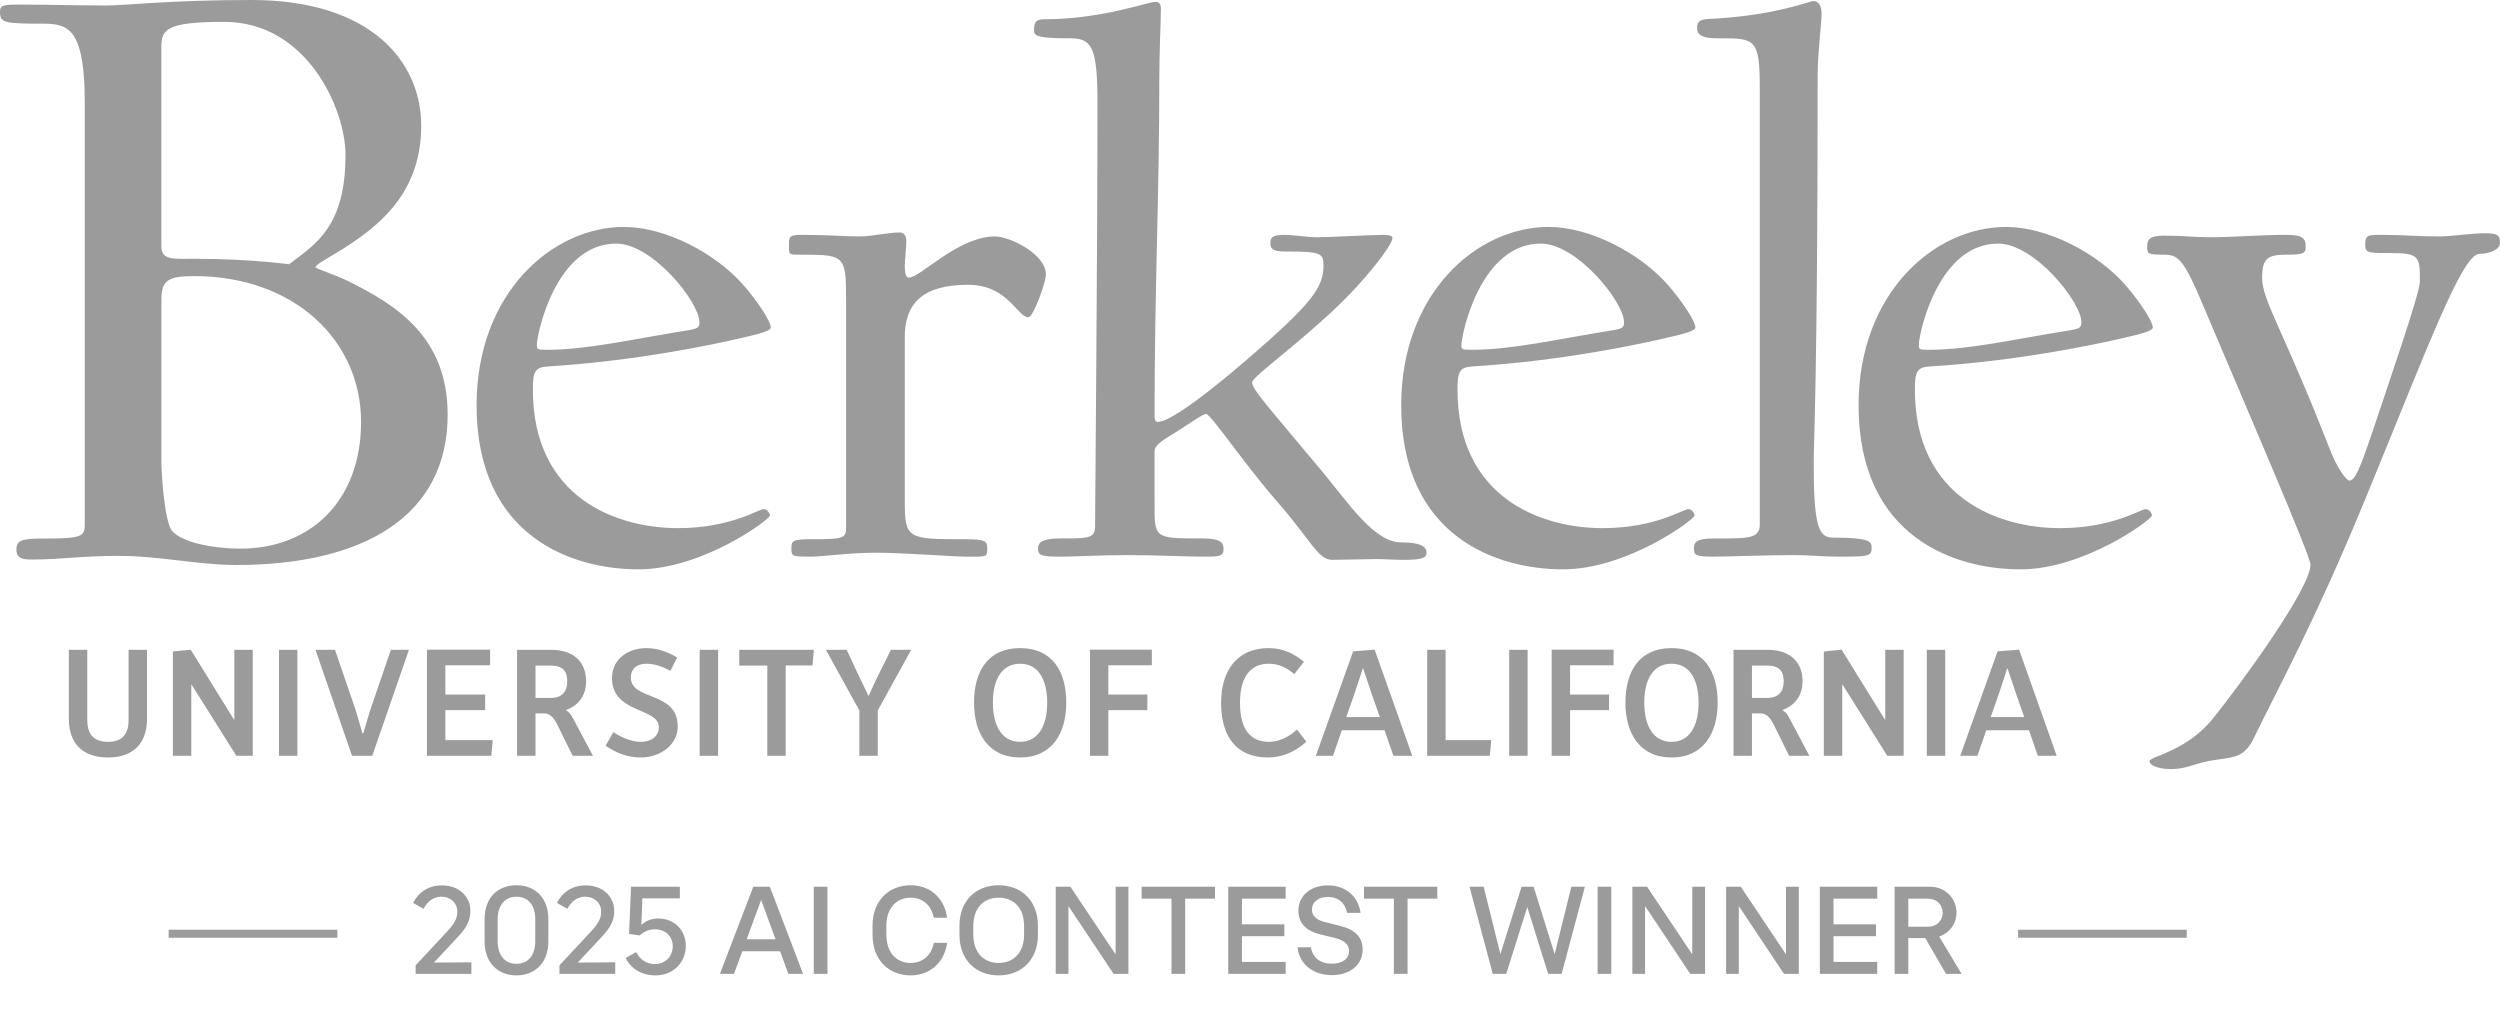<svg xmlns="http://www.w3.org/2000/svg" width="1245" height="507" fill="none"><path fill="#9B9B9B" d="M125.304.001c-40.857 0-62.649 2.726-72.185 2.726-15.89 0-29.963-.456-44.042-.456C1.362 2.27 0 2.728 0 5.903c0 5.442 1.814 5.902 22.25 5.902 12.706 0 19.978 4.085 19.978 39.934v208.753c0 6.807-.914 7.715-21.342 7.715-9.99 0-12.716.902-12.716 5.446 0 4.536 3.179 4.99 7.724 4.99 14.525 0 24.514-1.814 43.58-1.814 19.976 0 39.047 4.534 58.117 4.534 63.11 0 105.336-24.046 105.336-74.874 0-39.481-26.795-54.914-48.133-65.811-9.08-4.537-17.708-6.805-17.708-7.71 0-1.357 9.99-6.353 18.621-12.254 14.532-9.981 34.053-25.872 34.053-58.09C209.76 30.402 184.335 0 125.304 0Zm777.916.52c-2.369 0-17.376 6.71-48.177 8.684-6.711.394-9.876-.005-9.876 4.732 0 4.347 3.953 5.138 11.062 5.138 17.766 0 20.138-.002 20.138 24.862v217.491c0 7.105-6.716 6.711-22.905 6.711-9.482 0-9.875 2.375-9.875 5.138 0 3.157.787 3.946 9.875 3.946 5.528 0 26.461-.787 39.883-.787 7.116 0 15.802.787 21.724.787 14.214 0 16.978-.001 16.978-3.946 0-3.164.788-5.531-18.957-5.531-7.106 0-9.87-4.342-9.87-37.1 0-11.452 1.974-42.63 1.974-193.023 0-11.84 1.974-26.057 1.974-30.794 0-4.343-1.976-6.309-3.948-6.309ZM575.368.912c-3.556 0-26.859 8.68-55.287 8.68-4.345 0-5.134 1.58-5.134 5.525 0 2.77 1.579 3.958 17.765 3.958 10.661 0 13.823 3.553 13.823 31.574 0 83.29-1.186 200.126-1.186 211.571 0 5.919-3.553 5.919-16.978 5.919-9.479 0-11.45 1.974-11.45 5.138 0 3.551 2.369 3.946 11.45 3.946 5.528 0 20.141-.787 33.573-.787 12.637 0 30.795.787 36.717.787 8.686 0 10.663-.001 10.663-3.946 0-3.164-1.578-5.138-10.663-5.138-24.481 0-23.687.003-23.687-18.544v-24.868c0-3.555 5.527-6.321 11.844-10.27 6.711-4.343 12.236-8.286 13.817-8.286 2.37 0 18.964 24.873 35.548 43.818 16.584 18.944 20.14 28.813 27.252 28.813 5.528 0 17.373-.393 22.112-.393 3.553 0 8.685.393 13.424.393 8.686 0 11.45-.79 11.45-3.552 0-3.157-3.156-5.138-12.63-5.138-13.426 0-26.063-19.338-39.496-35.52-27.639-33.16-34.743-40.656-34.743-44.211 0-2.763 24.481-20.126 44.23-39.472 12.239-11.839 25.661-28.808 25.661-32.367 0-1.186-1.576-1.579-4.735-1.579-4.735 0-27.647 1.18-32.781 1.18-4.739 0-12.238-1.18-16.184-1.18-5.134 0-7.109.788-7.109 3.952 0 3.554 1.974 4.339 7.895 4.339 17.373 0 18.559.792 18.559 7.105 0 8.288-3.555 15-18.952 29.602-12.637 11.846-53.715 48.157-63.587 48.157-1.183 0-1.575-1.186-1.575-2.766 0-64.338 2.362-108.544 2.362-168.543 0-12.63.793-29.218.793-34.345 0-2.369-.789-3.552-2.761-3.552Zm-463.691 9.98c41.317 0 60.387 43.569 60.387 66.261 0 35.85-14.982 44.473-28.148 54.458 0 0-19.073-2.726-46.764-2.726-10.902 0-16.8.905-16.8-6.358V24.056c0-9.076 1.364-13.163 31.325-13.163Zm199.106 102.121c-35.935 0-73.454 33.16-73.454 88.815 0 65.918 48.18 81.713 80.559 81.713 31.988 0 65.555-24.876 65.555-26.847 0-.792-1.185-3.159-3.16-3.159-2.366 0-16.583 9.477-42.645 9.477-30.016 0-72.275-14.606-72.275-69.079 0-9.076 1.19-11.051 7.513-11.445 45.012-2.762 84.503-11.441 94.77-13.817 10.669-2.368 16.196-3.945 16.196-5.525 0-3.157-6.323-12.633-13.041-20.523-14.214-16.58-39.48-29.61-60.018-29.61Zm460.462 0c-35.931 0-73.454 33.16-73.454 88.815 0 65.918 48.178 81.713 80.56 81.713 31.984 0 65.555-24.876 65.555-26.847 0-.792-1.189-3.159-3.161-3.159-2.369 0-16.588 9.477-42.65 9.477-30.012 0-72.264-14.606-72.264-69.079 0-9.076 1.185-11.051 7.502-11.445 45.018-2.762 84.502-11.441 94.776-13.817 10.662-2.368 16.191-3.945 16.191-5.525 0-3.157-6.315-12.633-13.03-20.523-14.221-16.58-39.487-29.61-60.025-29.61Zm227.775 0c-35.939 0-73.454 33.16-73.454 88.815 0 65.918 48.177 81.713 80.554 81.713 31.99 0 65.56-24.876 65.56-26.847 0-.792-1.19-3.159-3.16-3.159-2.37 0-16.58 9.477-42.65 9.477-30.009 0-72.264-14.606-72.264-69.079 0-9.076 1.185-11.051 7.502-11.445 45.022-2.762 84.512-11.441 94.772-13.817 10.67-2.368 16.2-3.945 16.2-5.525 0-3.157-6.32-12.633-13.03-20.523-14.22-16.58-39.5-29.61-60.03-29.61Zm-550.815 2.76c-6.324 0-13.827 1.973-20.144 1.973-7.897 0-15.402-.793-28.827-.793-6.718 0-6.321 1.19-6.321 5.931 0 4.343-.003 3.946 7.114 3.946 22.111 0 21.319.789 21.319 27.628v108.158c0 5.525-1.183 5.919-17.372 5.919-9.482 0-9.875.786-9.875 4.739 0 3.948.787 3.946 9.875 3.946 5.528 0 18.956-1.973 32.382-1.973 12.64 0 39.096 1.973 44.624 1.973 10.267 0 10.662.397 10.662-3.946 0-3.559-.395-4.739-10.662-4.739-29.221 0-30.402-.004-30.402-19.343v-81.318c0-16.577 8.682-26.049 31.582-26.049 19.749 0 24.491 16.183 30.019 16.183 2.37 0 8.684-17.367 8.684-21.315 0-10.259-18.163-18.949-25.279-18.949-18.559 0-37.11 20.528-43.032 20.528-1.581 0-1.974-2.761-1.974-6.312 0-1.186.787-9.87.787-11.845 0-3.164-1.579-4.342-3.16-4.342Zm788.505.394c-5.53 0-16.19 1.579-22.11 1.579-10.67 0-17.78-.787-28.44-.787-7.1 0-8.29-.003-8.29 5.132 0 3.949 1.58 3.952 13.82 3.952 13.42 0 13.42 2.366 13.42 14.205 0 5.525-14.21 46.582-23.69 74.998-6.31 18.557-8.68 24.081-11.45 24.081-1.58 0-6.32-6.71-9.48-14.998-23.69-60.794-33.96-74.611-33.96-86.056 0-9.076 2.37-11.445 11.84-11.445 8.3 0 9.88-.394 9.88-3.946 0-4.35-1.58-5.924-9.88-5.924-12.63 0-26.46 1.18-37.51 1.18-9.48 0-12.24-.787-23.29-.787-7.11 0-8.29 1.977-8.29 5.531 0 3.551.39 3.946 8.29 3.946 7.1 0 9.87 1.977 19.74 25.655 21.72 51.316 53.31 124.34 53.31 128.683 0 11.839-33.95 58.413-48.18 76.173-13.42 16.977-31.98 19.346-31.98 21.714 0 1.975 3.94 3.946 10.66 3.946 8.69 0 11.45-3.156 23.29-4.733 8.7-1.186 13.43-1.582 17.78-10.264 12.63-26.054 30.41-58.029 55.29-118.42 31.19-75.778 48.57-123.149 57.26-123.149 4.74 0 10.26-1.975 10.26-5.526 0-4.347-1.97-4.74-8.29-4.74Zm-929.878 5.137c18.168 0 41.463 29.205 41.463 39.073 0 2.369-.389 3.158-4.735 3.946-29.618 4.737-50.943 9.876-71.477 9.876-4.743 0-4.741-.397-4.741-2.372 0-5.532 9.481-50.523 39.49-50.523Zm460.456 0c18.172 0 41.469 29.205 41.469 39.073 0 2.369-.396 3.158-4.741 3.946-29.618 4.737-50.941 9.876-71.471 9.876-4.74 0-4.741-.397-4.741-2.372 0-5.532 9.475-50.523 39.484-50.523Zm227.774 0c18.168 0 41.468 29.205 41.468 39.073 0 2.369-.39 3.158-4.74 3.946-29.62 4.737-50.939 9.876-71.477 9.876-4.739 0-4.741-.397-4.741-2.372 0-5.532 9.474-50.523 39.49-50.523ZM96.73 137.5c49.484 0 83.078 31.769 83.078 72.614 0 39.481-25.421 63.086-59.924 63.086-14.532 0-29.055-3.179-34.053-8.627-4.082-4.54-5.448-29.951-5.448-34.038v-81.239c0-9.981 3.633-11.796 16.347-11.796Zm225.138 185.258c-9.329 0-17.11 5.625-17.11 14.946 0 17.715 23.351 14.557 23.351 24.418 0 3.927-3.007 7.316-9.094 7.316-4.085 0-9.247-1.92-13.566-4.847l-3.851 6.78c4.316 3 10.17 5.856 17.418 5.856 10.095 0 18.495-6.479 18.495-15.413 0-17.952-23.35-12.553-23.35-24.497 0-3.927 2.621-6.775 7.707-6.775 4.546 0 8.088 1.541 12.02 3.541l3.315-6.626c-4.465-2.77-9.789-4.699-15.335-4.699Zm186.158 0c-15.875 0-22.962 11.327-22.962 27.195 0 15.098 7.01 27.274 22.962 27.274s22.968-12.176 22.968-27.274c0-15.868-7.093-27.195-22.968-27.195Zm123.752 0c-15.875 0-23.664 11.403-23.664 27.274 0 16.175 7.098 27.195 23.356 27.195 7.091 0 13.719-2.933 19.112-7.863l-4.701-6.005c-4.316 3.931-9.246 6.079-13.949 6.079-9.789 0-14.416-7.004-14.416-19.485 0-12.401 4.937-19.411 14.262-19.411 5.009 0 8.709 1.774 12.791 5.161l4.781-6.164c-5.55-4.548-11.021-6.781-17.572-6.781Zm200.647 0c-15.879 0-22.963 11.327-22.963 27.195 0 15.098 7.011 27.274 22.963 27.274 15.951 0 22.967-12.176 22.967-27.274 0-15.868-7.092-27.195-22.967-27.195Zm-737.463.77-8.865.929v51.921h9.173v-35.435h.154l22.272 35.435h8.17v-52.77h-9.173v34.67h-.228l-21.503-34.75Zm117.655 0v52.849h32.062l.696-7.783h-23.584v-14.941h19.807v-7.784h-19.807v-14.557h22.272v-7.784h-31.446Zm330.175 0v52.849h9.168v-22.724h19.426v-7.784H551.96v-14.557h21.656v-7.784h-30.824Zm141.782 0-10.708.849-18.576 52h8.558l4.387-12.716h21.274l4.393 12.716h9.407l-18.735-52.849Zm88.147 0v52.849h9.168v-22.724h19.425v-7.784h-19.425v-14.557h21.661v-7.784h-30.829Zm144.403 0-8.866.929v51.921h9.168v-35.435h.16l22.267 35.435h8.169v-52.77h-9.168v34.67h-.233l-21.497-34.75Zm88.376 0-10.717.849-18.576 52h8.558l4.393-12.716h21.272l4.39 12.716h9.41l-18.73-52.849Zm-971.213.079v34.431c0 11.865 6.55 19.189 19.5 19.189 12.866 0 19.42-7.322 19.42-19.263v-34.357h-9.174v34.973c0 6.551-2.768 10.857-10.245 10.857-7.555 0-10.332-4.309-10.332-10.937v-34.893h-9.169Zm104.643 0v52.77h9.168v-52.77h-9.168Zm18.181 0 18.187 52.77h10.092l18.268-52.77h-9.02l-10.092 29.505s-1.001 3-3.623 12.015h-.462c-2.545-9.015-3.543-12.095-3.543-12.095l-10.097-29.425h-9.71Zm100.4 0v52.77h9.168v-21.11h4.393c3.315 0 5.242 3.087 6.783 6.244l7.319 14.866h10.098l-10.098-19.028c-.614-1.234-1.541-2.624-3.235-3.627v-.148c6.934-2.621 9.944-8.011 9.944-14.325 0-9.167-5.783-15.642-17.423-15.642h-16.949Zm90.921 0v52.77h9.168v-52.77h-9.168Zm19.722 0v7.859h13.954v44.911h9.168v-44.992h13.333l.696-7.778h-37.151Zm43.153 0 16.647 30.194v22.576h9.168v-22.576l16.653-30.194h-10.104l-7.473 15.026s-.925 1.921-3.543 7.778h-.228c-2.778-5.857-3.782-7.778-3.782-7.778l-7.011-15.026h-10.327Zm299.432 0v52.77h31.211l.696-7.783h-22.734v-44.987h-9.173Zm40.836 0v52.77h9.168v-52.77h-9.168Zm111.725 0v52.77h9.173v-21.11h4.393c3.312 0 5.243 3.087 6.783 6.244l7.32 14.866h10.098l-10.098-19.028c-.613-1.234-1.54-2.624-3.235-3.627v-.148c6.934-2.621 9.944-8.011 9.944-14.325 0-9.167-5.783-15.642-17.423-15.642H863.3Zm96.245 0v52.77h9.168v-52.77h-9.168Zm-451.532 6.935c9.095 0 13.486 7.933 13.486 19.411 0 11.477-4.464 19.484-13.486 19.484-9.092 0-13.561-8.01-13.561-19.565 0-11.478 4.47-19.33 13.561-19.33Zm324.391 0c9.095 0 13.487 7.933 13.487 19.411 0 11.477-4.468 19.484-13.487 19.484-9.095 0-13.56-8.01-13.56-19.565 0-11.478 4.465-19.33 13.56-19.33Zm-565.726.923h7.554c6.243 0 8.249 2.928 8.249 7.858 0 5.008-2.545 8.24-8.095 8.24h-7.708v-16.098Zm605.794 0h7.553c6.244 0 8.25 2.928 8.25 7.858 0 5.008-2.546 8.24-8.095 8.24h-7.708v-16.098Zm-193.789 1.386h.154c3.622 10.938 4.239 12.631 4.239 12.631l4.084 11.633h-16.726l4.084-11.633s.619-1.693 4.165-12.631Zm320.922 0h.154c3.621 10.938 4.241 12.631 4.241 12.631l4.08 11.633h-16.724l4.091-11.633s.613-1.693 4.158-12.631ZM234.256 453.628c0 4.774-1.86 8.37-6.634 13.392l-11.532 12.338 18.662-.124V485h-27.776v-4.278l15.748-16.864c3.41-3.72 5.022-6.262 5.022-9.796 0-4.402-3.348-7.502-7.874-7.502-3.844 0-6.944 2.17-8.928 6.014l-5.208-2.914c2.728-5.456 7.75-8.742 14.384-8.742 8.37 0 14.136 5.456 14.136 12.71Zm7.069 15.252v-11.284c0-10.23 6.324-16.74 15.872-16.74 9.486 0 15.872 6.51 15.872 16.74v11.284c0 10.292-6.386 16.864-15.872 16.864s-15.872-6.572-15.872-16.864Zm25.234-.248v-10.726c0-7.192-3.596-11.346-9.362-11.346-5.704 0-9.362 4.216-9.362 11.346v10.726c0 7.192 3.658 11.346 9.362 11.346 5.766 0 9.362-4.154 9.362-11.346Zm39.324-15.004c0 4.774-1.86 8.37-6.634 13.392l-11.532 12.338 18.662-.124V485h-27.776v-4.278l15.748-16.864c3.41-3.72 5.022-6.262 5.022-9.796 0-4.402-3.348-7.502-7.874-7.502-3.844 0-6.944 2.17-8.928 6.014l-5.208-2.914c2.728-5.456 7.75-8.742 14.384-8.742 8.37 0 14.136 5.456 14.136 12.71Zm21.887 3.782c8.184 0 13.764 5.952 13.764 13.578 0 8.246-6.2 14.756-15.004 14.756-7.13 0-12.4-3.41-14.942-8.68l5.27-2.914c1.86 3.72 5.084 5.952 9.3 5.952 5.208 0 8.866-3.844 8.866-8.866 0-4.774-3.41-8.432-8.804-8.432-3.162 0-5.456 1.054-7.626 3.038l-5.332-.744.992-23.498h24.304v5.766h-18.662l-.496 13.268c2.418-2.232 5.208-3.224 8.37-3.224Zm55.609-15.81 16.554 43.4h-7.316l-4.154-11.284h-18.786L365.523 485h-7.006l16.616-43.4h8.246Zm-11.532 26.164h14.384l-7.192-19.592-7.192 19.592ZM412.08 485h-6.82v-43.4h6.82V485Zm59.584-27.962h-6.634c-1.24-6.386-5.704-9.982-11.532-9.982-7.006 0-12.09 5.084-12.09 14.012v4.402c0 8.99 5.084 14.074 12.09 14.074 5.828 0 10.292-3.596 11.532-9.982h6.634c-1.364 10.044-8.866 16.182-18.166 16.182-10.974 0-18.972-7.812-18.972-20.088v-4.774c0-12.214 7.998-20.026 18.972-20.026 9.548 0 16.802 6.2 18.166 16.182Zm6.153 3.844c0-12.028 7.936-20.026 19.53-20.026 11.532 0 19.53 7.998 19.53 20.026v4.774c0 12.09-7.998 20.088-19.53 20.088-11.594 0-19.53-7.998-19.53-20.088v-4.774Zm6.882.31v4.154c0 9.052 5.146 14.198 12.648 14.198 7.44 0 12.648-5.146 12.648-14.198v-4.154c0-8.99-5.084-14.136-12.648-14.136s-12.648 5.146-12.648 14.136ZM532.073 485h-6.324v-43.4h7.316l22.506 33.666V441.6h6.386V485h-7.378l-22.506-33.79V485Zm36.451-37.448V441.6h36.518v5.952h-14.818V485h-6.82v-37.448h-14.88ZM611.665 485v-43.4h28.582v5.952h-21.762v12.772h21.142v5.89h-21.142v12.834h21.762V485h-28.582Zm34.508-13.268h6.696c.744 5.084 4.526 8.184 10.416 8.184 5.456 0 8.556-2.604 8.556-6.324 0-3.038-2.232-5.208-6.448-6.324l-7.812-1.922c-7.316-1.736-10.974-5.828-10.974-11.842 0-7.626 6.262-12.586 14.632-12.586 8.928 0 15.252 5.518 16.306 13.702h-6.696c-.93-4.96-4.278-7.936-9.672-7.936-4.464 0-7.812 2.418-7.812 6.262 0 3.1 2.17 5.146 6.076 6.138l7.874 1.984c7.812 1.984 11.284 5.766 11.284 11.904 0 7.254-6.014 12.648-15.314 12.648-9.424 0-16.306-5.58-17.112-13.888Zm33.091-24.18V441.6h36.518v5.952h-14.818V485h-6.82v-37.448h-14.88Zm84.478-5.952 10.478 33.542 8.308-33.542h6.758L777.692 485h-6.696l-10.416-33.294L750.102 485h-6.696l-11.594-43.4h7.068l8.308 33.542 10.54-33.542h6.014Zm38.684 43.4h-6.82v-43.4h6.82V485Zm16.82 0h-6.324v-43.4h7.316l22.506 33.666V441.6h6.386V485h-7.378l-22.506-33.79V485Zm46.682 0h-6.324v-43.4h7.316l22.506 33.666V441.6h6.386V485h-7.378l-22.506-33.79V485Zm40.358 0v-43.4h28.582v5.952h-21.762v12.772h21.142v5.89h-21.142v12.834h21.762V485h-28.582Zm44.056 0h-6.82v-43.4h17.732c7.378 0 13.082 5.704 13.082 12.958 0 5.518-3.534 10.106-8.618 11.842l11.16 18.6h-7.75l-10.354-17.856h-8.432V485Zm9.92-37.448h-9.92v13.95h9.92c4.278 0 7.192-3.1 7.192-6.944 0-3.906-2.914-7.006-7.192-7.006Z"/><path stroke="#9B9B9B" stroke-width="4" d="M1005 465h84M84 465h84"/></svg>